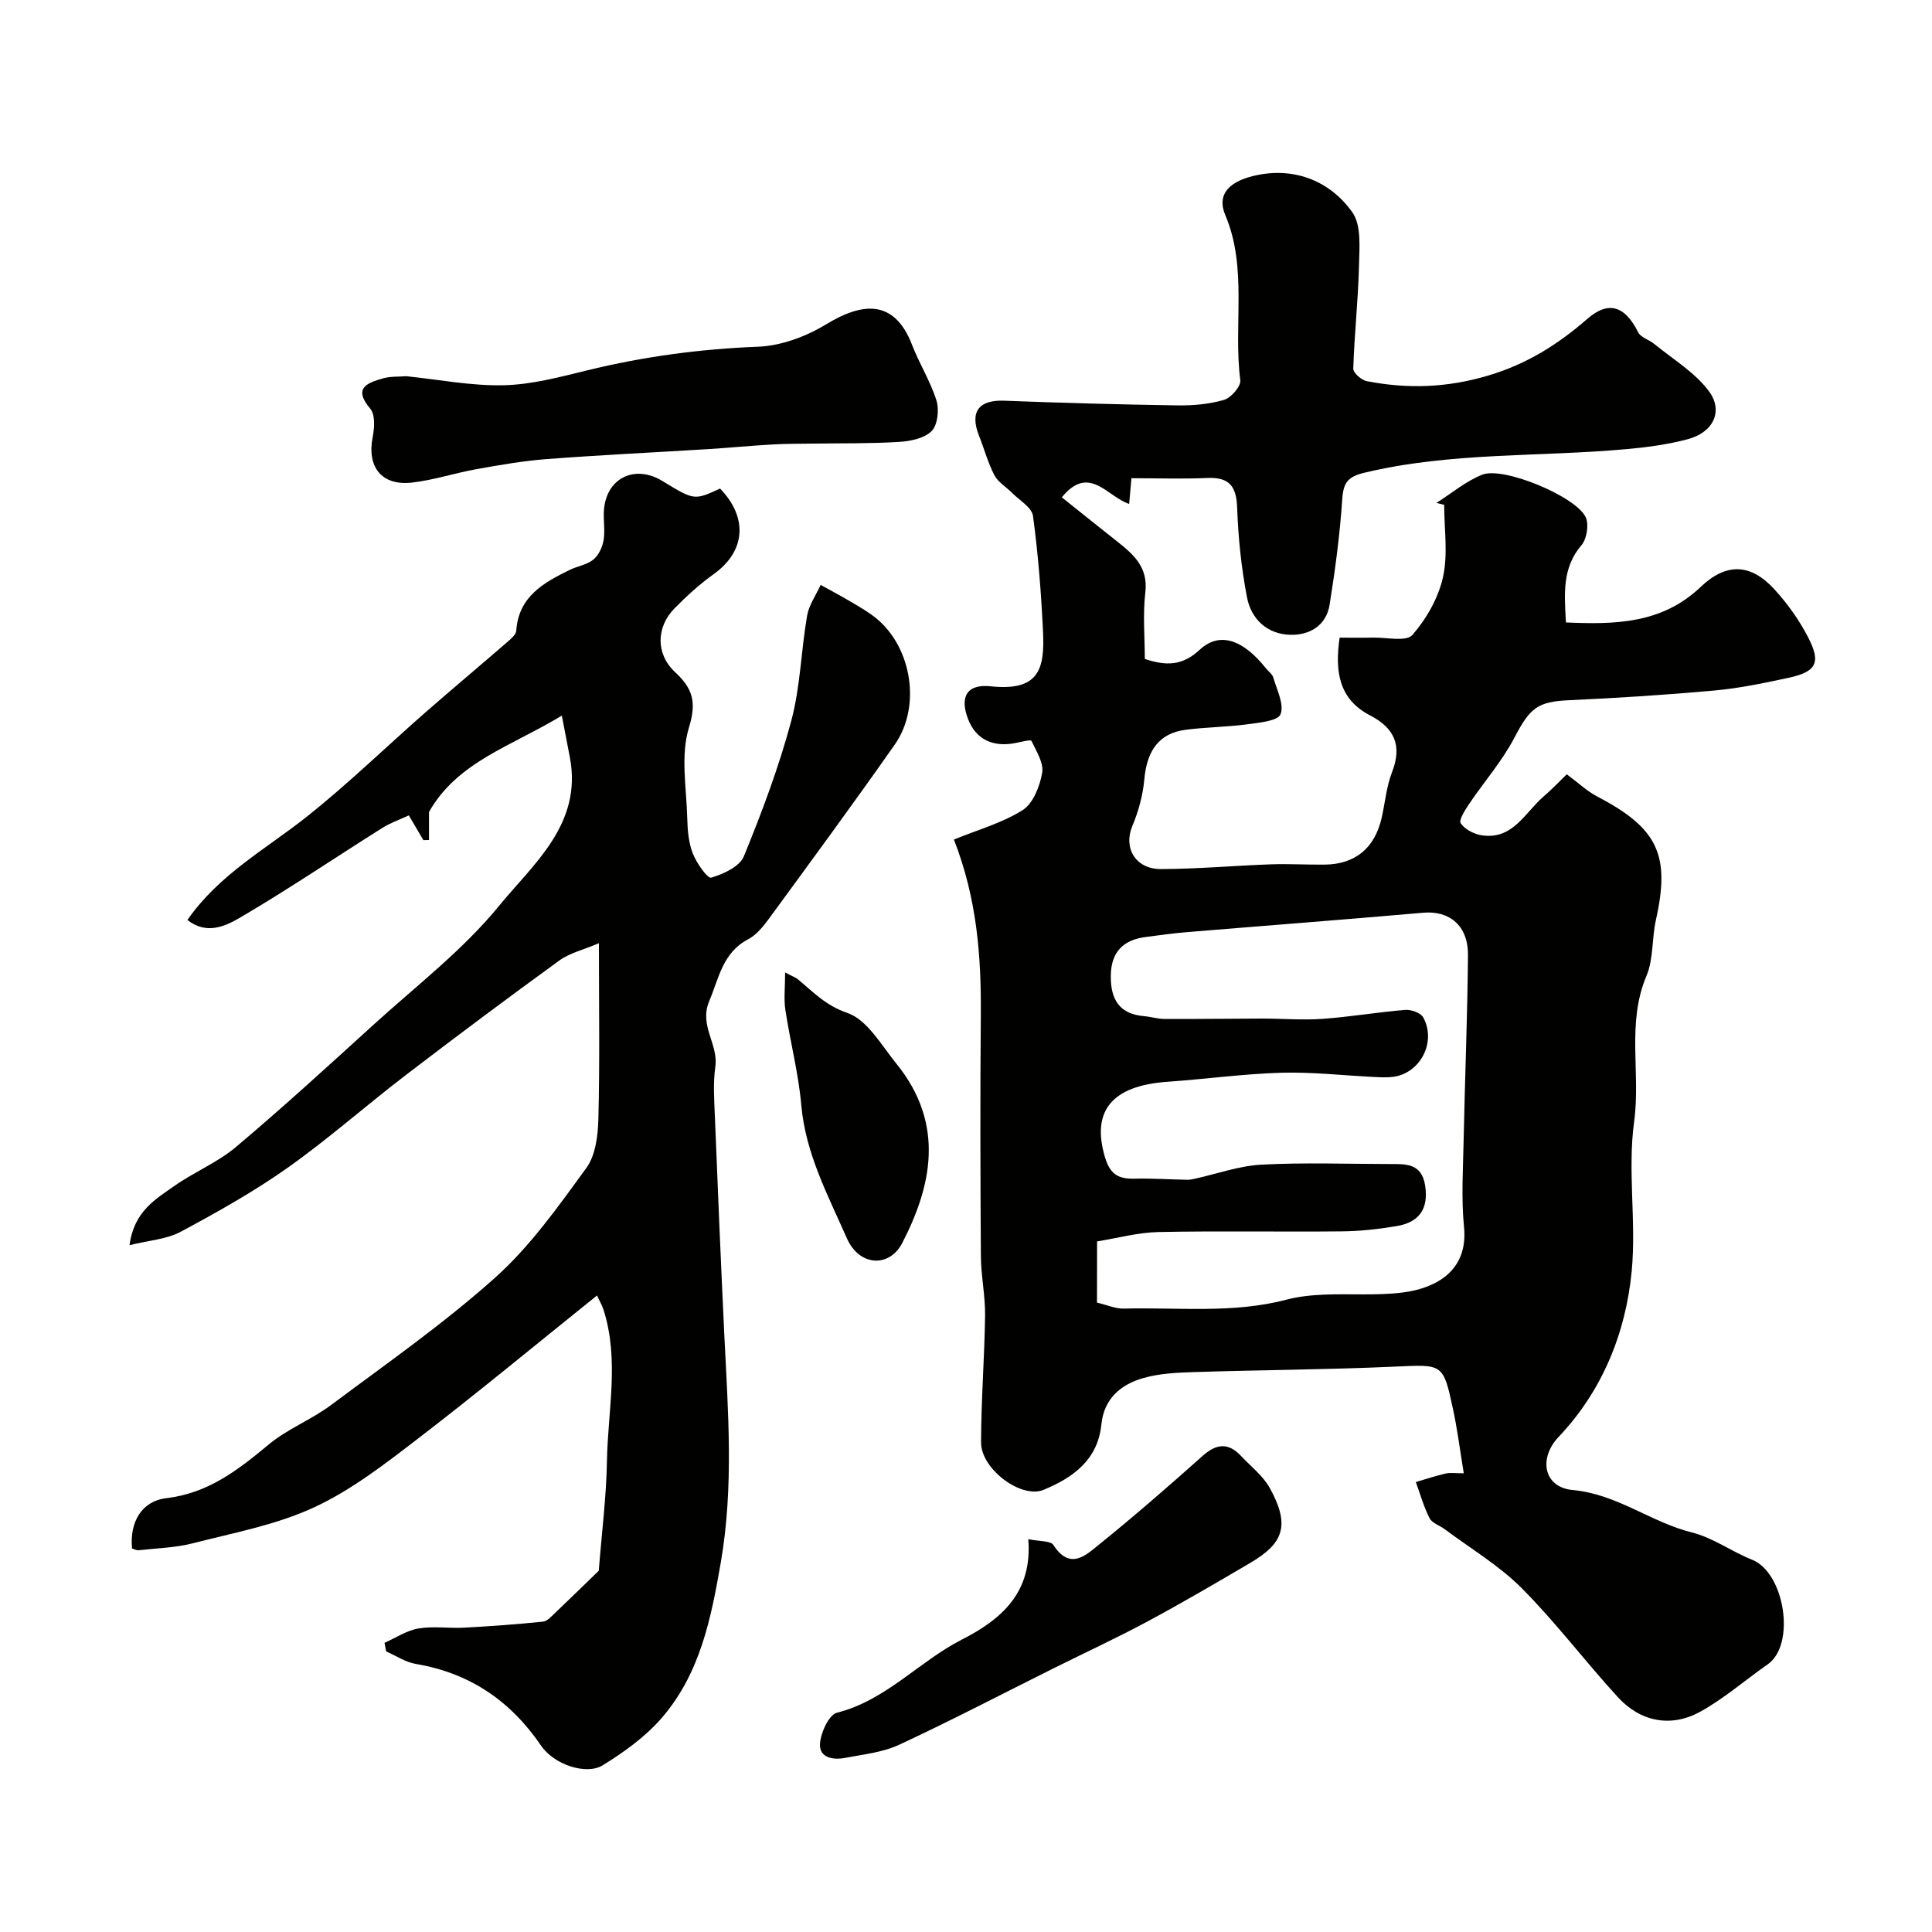<svg enable-background="new 0 0 400 400" viewBox="0 0 400 400" xmlns="http://www.w3.org/2000/svg"><g fill="#010100"><path d="m197.5 173.82c4.99-2.04 10.02-3.43 14.23-6.1 2.17-1.38 3.55-4.92 4.04-7.71.36-2.04-1.21-4.49-2.22-6.62-.14-.29-2.03.18-3.09.4-4.84 1.03-8.39-.69-10.02-4.88-1.8-4.64-.25-7.34 4.66-6.82 9.96 1.06 11.21-3.51 10.85-11.23-.38-8.03-1-16.08-2.08-24.04-.24-1.77-2.82-3.24-4.37-4.81-1.2-1.22-2.87-2.18-3.62-3.62-1.34-2.57-2.1-5.44-3.18-8.16-1.97-4.98-.06-7.47 5.21-7.27 11.92.46 23.85.79 35.78.97 3.26.05 6.64-.24 9.74-1.14 1.45-.42 3.52-2.82 3.36-4.07-1.47-11.38 1.54-23.26-3.11-34.19-1.83-4.31.82-7.15 6.79-8.32 7.78-1.53 14.98 1.34 19.52 7.75 1.92 2.72 1.45 7.41 1.37 11.19-.17 7.06-.96 14.11-1.18 21.17-.03.86 1.68 2.37 2.78 2.59 8.47 1.65 16.66 1.38 25.2-1.17 8-2.38 14.41-6.44 20.5-11.74 4.39-3.82 7.79-2.64 10.5 2.79.55 1.09 2.28 1.55 3.35 2.43 3.84 3.15 8.34 5.83 11.25 9.7 3.15 4.18.95 8.61-4.32 10.01-4.06 1.08-8.3 1.66-12.5 2.04-18.15 1.67-36.53.59-54.48 4.91-3.44.83-4.33 2.07-4.56 5.46-.49 7.32-1.46 14.62-2.62 21.87-.69 4.3-4.13 6.32-8.12 6.22-4.77-.12-8.11-3.22-8.98-7.74-1.17-6.09-1.82-12.33-2.04-18.54-.15-4.45-1.6-6.39-6.16-6.19-5.14.23-10.29.05-15.73.05-.15 1.74-.28 3.17-.47 5.32-4.51-1.45-8.29-8.33-13.94-1.36 3.79 3.02 7.58 6.07 11.4 9.09 3.43 2.71 6.5 5.34 5.89 10.57-.54 4.58-.11 9.28-.11 13.8 4.39 1.45 7.75 1.46 11.36-1.9 4.14-3.85 9-2.09 13.71 3.83.52.65 1.33 1.2 1.54 1.93.73 2.54 2.29 5.56 1.49 7.59-.55 1.4-4.44 1.75-6.9 2.08-4.23.57-8.54.58-12.78 1.14-5.47.72-7.99 4.3-8.52 10.25-.29 3.29-1.21 6.63-2.49 9.69-1.87 4.47.62 8.91 5.94 8.89 7.6-.02 15.19-.71 22.79-.98 3.69-.13 7.38.1 11.08.06 6.3-.06 10.36-3.38 11.8-9.61.73-3.17.99-6.51 2.16-9.51 2.14-5.51.54-9.14-4.53-11.77-6.49-3.36-7.32-9.1-6.32-16.1 2.33 0 4.61.04 6.9-.01 2.81-.07 6.89.91 8.17-.55 2.92-3.34 5.38-7.67 6.34-11.98 1.06-4.77.24-9.96.24-14.97-.53-.13-1.07-.26-1.6-.39 3.15-1.99 6.09-4.5 9.5-5.85 4.36-1.72 19.33 4.48 21.39 8.79.72 1.51.25 4.51-.86 5.81-4.02 4.7-3.55 10.03-3.22 16 10.15.44 19.85.31 27.89-7.35 5.3-5.05 10.36-4.88 15.28.5 2.73 2.98 5.15 6.39 7 9.98 2.7 5.24 1.66 7.1-4.15 8.35-5.04 1.08-10.13 2.15-15.25 2.61-10.01.91-20.05 1.55-30.09 2.01-6.6.3-8.11 1.59-11.34 7.75-2.55 4.87-6.27 9.11-9.37 13.71-.84 1.25-2.2 3.36-1.75 4.02.85 1.26 2.75 2.25 4.35 2.49 6.45.98 8.95-4.72 12.82-8.05 1.84-1.58 3.51-3.36 4.78-4.58 2.57 1.91 4.23 3.5 6.19 4.53 12.67 6.61 15.29 12.12 12.26 25.67-.85 3.81-.47 8.05-1.95 11.54-4.16 9.84-1.17 20.13-2.55 30.16-1.39 10.14.47 20.7-.5 30.94-1.23 12.9-6.15 24.89-15.14 34.35-4.17 4.39-3.15 10.43 2.91 10.99 9.22.85 16.18 6.67 24.7 8.79 4.35 1.09 8.22 3.96 12.46 5.65 6.74 2.68 9.09 17.57 3.22 21.66-4.68 3.26-9.04 7.09-14 9.82-6.03 3.32-12.36 2.06-17.01-3.02-6.78-7.4-12.85-15.48-19.92-22.58-4.68-4.7-10.58-8.19-15.94-12.21-1.04-.78-2.61-1.24-3.13-2.27-1.21-2.36-1.93-4.98-2.85-7.49 2.07-.6 4.11-1.29 6.21-1.77.94-.22 1.97-.04 3.72-.04-.77-4.67-1.32-9.07-2.25-13.39-2.04-9.45-2.1-9.14-12.14-8.69-13.75.62-27.53.68-41.29 1.12-3.6.11-7.31.27-10.73 1.26-4.61 1.33-8.08 4.25-8.62 9.57-.74 7.36-5.85 11.02-11.98 13.56-4.57 1.9-12.93-4.27-12.93-9.79.01-8.77.71-17.53.83-26.3.05-4.1-.84-8.2-.87-12.3-.11-16.69-.16-33.39-.01-50.08.08-12.06-.79-23.9-5.57-36.17zm29.62 95.87c2.09.49 3.84 1.29 5.56 1.24 11.22-.29 22.54 1.07 33.63-1.84 2.51-.66 5.17-.94 7.78-1.05 5.41-.23 10.89.23 16.23-.43 6.73-.83 13.71-4.34 12.79-13.57-.59-5.94-.2-11.99-.08-17.99.26-12.77.79-25.53.9-38.3.05-6.12-3.84-9.26-9.28-8.78-16.38 1.44-32.77 2.68-49.15 4.04-2.76.23-5.51.63-8.26.98-4.71.6-7.21 3.11-7.26 8.03-.05 4.8 1.68 7.91 6.85 8.36 1.46.13 2.9.58 4.35.59 6.7.03 13.4-.08 20.1-.09 4.19 0 8.4.36 12.56.06 5.71-.4 11.38-1.39 17.09-1.85 1.23-.1 3.2.6 3.73 1.55 2.77 5.02-.53 11.47-6.09 12.29-1.31.19-2.66.12-3.99.05-6.43-.31-12.88-1.06-19.29-.88-7.88.23-15.72 1.32-23.6 1.87-11.56.81-15.79 6.12-12.89 15.7 1.04 3.46 2.78 4.44 6.02 4.36 3.65-.09 7.32.16 10.98.23.56.01 1.12-.12 1.67-.24 4.56-1 9.09-2.65 13.69-2.89 8.81-.47 17.66-.14 26.49-.13 3.34 0 6.68-.23 7.41 4.45.76 4.91-1.31 7.65-5.95 8.41-3.71.62-7.5 1.04-11.26 1.08-12.66.13-25.33-.12-37.99.14-4.28.09-8.54 1.27-12.72 1.94-.02 4.62-.02 8.43-.02 12.67z"/><path d="m79.61 340.13c2.33-1.03 4.58-2.56 7.02-2.97 3.08-.52 6.32 0 9.48-.17 5.44-.29 10.89-.69 16.31-1.25.93-.1 1.82-1.16 2.61-1.9 3.31-3.15 6.58-6.35 8.94-8.64.62-7.94 1.56-15.29 1.69-22.66.18-10.43 2.59-20.93-.68-31.28-.31-1-.86-1.92-1.38-3.04-12.55 10.07-24.66 20.11-37.14 29.69-6.81 5.23-13.78 10.64-21.49 14.2-7.83 3.62-16.63 5.25-25.09 7.42-3.61.92-7.44 1.01-11.18 1.43-.45.05-.93-.24-1.36-.36-.53-5.48 1.99-9.83 7.14-10.43 8.66-1.01 14.87-5.88 21.21-11.15 3.85-3.19 8.76-5.08 12.79-8.08 11.53-8.61 23.4-16.89 34.09-26.47 7.24-6.49 13.04-14.71 18.82-22.64 1.93-2.65 2.42-6.78 2.5-10.26.3-11.64.11-23.3.11-36.29-3.19 1.36-6.02 2.01-8.18 3.57-10.71 7.77-21.32 15.7-31.83 23.75-8.19 6.27-15.94 13.15-24.35 19.11-7.03 4.98-14.62 9.23-22.22 13.31-2.93 1.57-6.6 1.78-10.6 2.78.91-7.01 5.4-9.53 9.32-12.29 4.09-2.88 8.9-4.83 12.69-8.02 9.71-8.18 19.08-16.76 28.47-25.3 8.83-8.04 18.49-15.43 25.98-24.59 7.16-8.76 17.29-16.95 14.72-30.71-.47-2.5-.96-5-1.68-8.73-10.42 6.33-21.62 9.55-27.5 19.95v5.81c-.39.01-.78.01-1.17.02-.89-1.52-1.78-3.04-3-5.12-1.88.87-3.81 1.53-5.49 2.59-9.79 6.16-19.38 12.66-29.35 18.51-3.02 1.77-6.98 3.74-11.01.55 6.59-9.48 16.34-14.72 24.84-21.48 8.48-6.75 16.27-14.34 24.43-21.49 5.57-4.88 11.25-9.62 16.84-14.47.8-.69 1.92-1.6 1.98-2.47.49-7.05 5.63-9.9 11.02-12.55 1.6-.79 3.55-1.05 4.89-2.12 1.1-.87 1.89-2.52 2.15-3.95.35-1.93-.02-3.99.07-5.98.29-6.83 6.26-9.95 12.13-6.37 6.59 4.02 6.59 4.02 11.93 1.56 5.85 6.04 5.25 13.01-1.27 17.68-2.93 2.1-5.65 4.57-8.18 7.15-3.8 3.89-3.88 9.44.13 13.17 3.67 3.41 4.51 6.19 2.87 11.52-1.77 5.77-.49 12.5-.34 18.81.06 2.43.28 5.01 1.15 7.23.77 1.97 3.04 5.22 3.8 5 2.53-.74 5.9-2.29 6.77-4.42 3.75-9.16 7.25-18.49 9.81-28.04 1.89-7.04 2.03-14.53 3.28-21.77.38-2.22 1.84-4.26 2.81-6.38 2.12 1.18 4.26 2.3 6.34 3.54 1.81 1.08 3.67 2.13 5.28 3.47 7.3 6.09 9.19 18.25 3.72 26.05-8.53 12.17-17.34 24.14-26.11 36.13-1.17 1.59-2.56 3.29-4.25 4.18-5.29 2.78-6.03 8.02-8.06 12.82-2.13 5.05 1.94 8.91 1.27 13.57-.49 3.46-.22 7.05-.08 10.57.6 15.04 1.23 30.07 1.95 45.1.76 15.65 1.98 31.21-.73 46.92-2.03 11.77-4.34 23.18-12.34 32.35-3.36 3.84-7.73 6.98-12.11 9.68-3.4 2.1-10.08-.12-12.76-4.05-6.35-9.32-14.79-15.05-25.95-16.93-2.13-.36-4.09-1.7-6.13-2.59-.11-.6-.23-1.19-.34-1.78z"/><path d="m84.12 77.89c6.8.7 13.5 2.03 20.17 1.87 5.78-.13 11.59-1.69 17.27-3.08 11.66-2.86 23.41-4.43 35.44-4.9 4.79-.19 9.95-2.14 14.11-4.67 7.12-4.32 13.96-5.47 17.72 4.29 1.51 3.92 3.82 7.55 5.06 11.54.59 1.9.24 5.05-1.01 6.31-1.5 1.51-4.39 2.1-6.74 2.24-5.86.37-11.75.26-17.63.35-2.84.04-5.69.02-8.53.18-4.43.25-8.85.68-13.27.96-11.18.69-22.36 1.22-33.53 2.07-4.86.37-9.7 1.22-14.51 2.08-4.47.8-8.85 2.26-13.34 2.78-6.32.73-9.39-3.22-8.17-9.43.37-1.9.55-4.62-.5-5.86-3.63-4.29-.65-5.34 2.63-6.28 1.55-.45 3.28-.32 4.83-.45z"/><path d="m212.9 318.67c2.28.48 4.6.29 5.2 1.21 3.48 5.38 6.8 2.04 9.6-.22 7.28-5.88 14.34-12.04 21.33-18.27 2.88-2.56 5.34-2.72 7.95.09 2.03 2.17 4.54 4.09 5.93 6.62 4.28 7.78 2.78 11.45-4.04 15.47-6.99 4.11-13.99 8.21-21.13 12.05-6.42 3.45-13.05 6.52-19.58 9.77-10.65 5.31-21.21 10.82-31.99 15.84-3.43 1.6-7.45 2-11.25 2.73-2.45.47-5.34-.04-5.15-2.94.15-2.29 1.84-5.99 3.51-6.42 10.17-2.57 16.97-10.6 25.84-15.13 8.39-4.27 14.64-9.87 13.78-20.8z"/><path d="m162.55 201.34c1.77.93 2.25 1.08 2.6 1.37 3.19 2.65 5.8 5.48 10.29 7.01 4.1 1.4 7.03 6.66 10.14 10.49 10.28 12.68 7.16 25.62 1.23 37.12-2.67 5.18-8.91 4.89-11.49-.99-3.89-8.85-8.54-17.5-9.42-27.52-.58-6.62-2.3-13.14-3.3-19.73-.34-2.28-.05-4.67-.05-7.75z"/></g></svg>